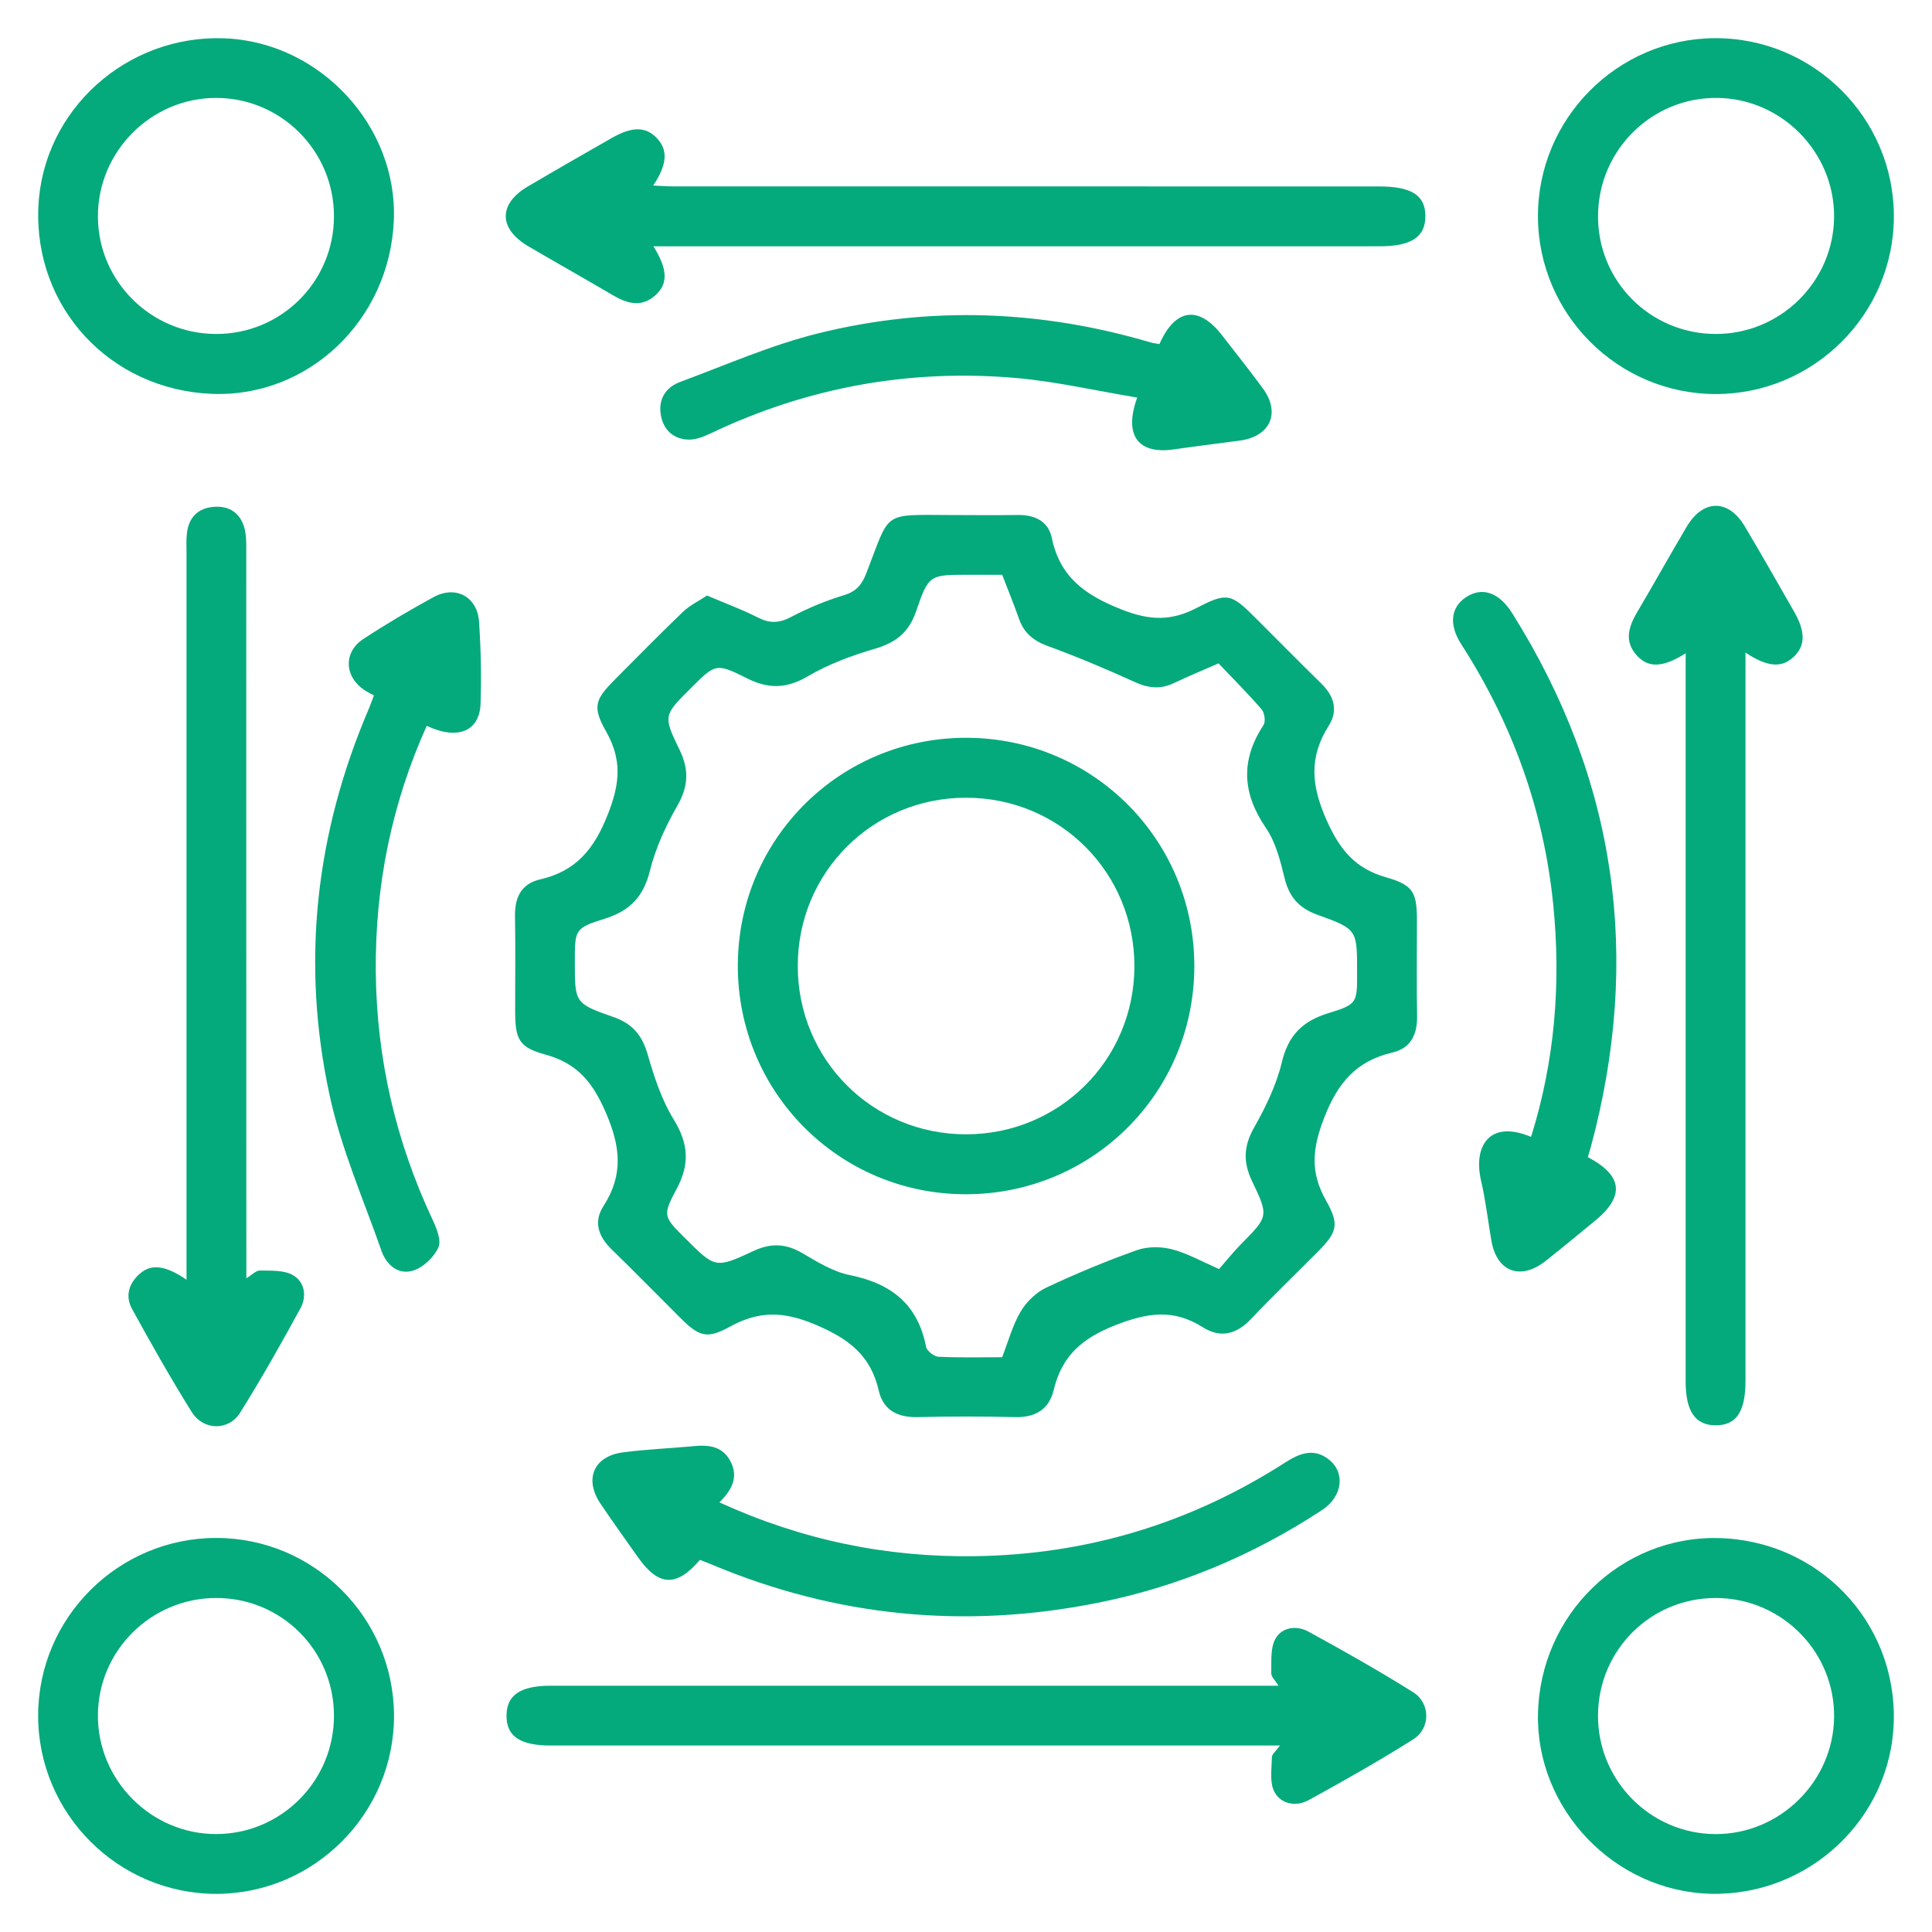 <?xml version="1.0" encoding="UTF-8"?>
<svg xmlns="http://www.w3.org/2000/svg" xmlns:xlink="http://www.w3.org/1999/xlink" version="1.1" id="Layer_1" x="0px" y="0px" width="50px" height="50px" viewBox="0 0 50 50" xml:space="preserve">
<g>
	<path fill-rule="evenodd" clip-rule="evenodd" fill="#04AA7C" d="M18.297,15.412c0.475,0.202,0.911,0.363,1.323,0.572   c0.302,0.153,0.546,0.145,0.851-0.016c0.438-0.23,0.903-0.423,1.377-0.567c0.317-0.097,0.458-0.272,0.572-0.565   c0.631-1.622,0.385-1.513,2.185-1.507c0.579,0.002,1.158,0.007,1.736-0.001c0.437-0.006,0.789,0.159,0.879,0.592   c0.212,1.017,0.861,1.479,1.8,1.851c0.732,0.291,1.289,0.308,1.963-0.044c0.782-0.41,0.89-0.355,1.51,0.265   c0.568,0.567,1.133,1.14,1.707,1.703c0.328,0.322,0.436,0.695,0.188,1.086c-0.518,0.817-0.454,1.554-0.054,2.449   c0.346,0.772,0.739,1.248,1.546,1.477c0.706,0.201,0.79,0.399,0.79,1.126c0.001,0.82-0.011,1.64,0.004,2.459   c0.008,0.478-0.162,0.837-0.638,0.947c-0.936,0.221-1.414,0.778-1.768,1.693c-0.308,0.795-0.365,1.405,0.05,2.139   c0.361,0.638,0.281,0.828-0.243,1.354c-0.566,0.57-1.147,1.128-1.699,1.711c-0.376,0.396-0.789,0.504-1.249,0.212   c-0.758-0.479-1.43-0.379-2.267-0.05c-0.872,0.344-1.381,0.8-1.591,1.678c-0.123,0.508-0.484,0.713-1.009,0.699   c-0.835-0.021-1.672-0.02-2.507,0c-0.521,0.012-0.894-0.176-1.012-0.689c-0.208-0.908-0.772-1.337-1.63-1.701   c-0.831-0.354-1.472-0.365-2.228,0.053c-0.593,0.326-0.793,0.249-1.276-0.231c-0.593-0.59-1.177-1.188-1.776-1.771   c-0.341-0.332-0.48-0.709-0.214-1.122c0.527-0.818,0.44-1.556,0.05-2.447c-0.341-0.779-0.741-1.25-1.551-1.474   c-0.69-0.188-0.783-0.397-0.784-1.129c-0.001-0.82,0.01-1.64-0.004-2.46c-0.008-0.479,0.167-0.834,0.643-0.943   c0.941-0.215,1.408-0.788,1.764-1.696c0.312-0.794,0.364-1.405-0.051-2.138c-0.363-0.64-0.283-0.827,0.242-1.354   c0.579-0.58,1.152-1.167,1.744-1.734C17.846,15.669,18.079,15.558,18.297,15.412z M25.937,14.876c-0.301,0-0.59,0-0.878,0   c-0.996,0-1.024-0.01-1.351,0.945c-0.188,0.552-0.53,0.813-1.073,0.971c-0.596,0.174-1.196,0.397-1.728,0.71   c-0.551,0.324-1.021,0.332-1.579,0.051c-0.803-0.404-0.815-0.377-1.463,0.27c-0.686,0.685-0.709,0.697-0.278,1.583   c0.251,0.516,0.228,0.946-0.058,1.447c-0.3,0.524-0.563,1.094-0.708,1.677c-0.167,0.673-0.515,1.041-1.168,1.245   c-0.788,0.246-0.776,0.286-0.776,1.13c0,1.042-0.007,1.064,0.997,1.415c0.496,0.172,0.744,0.473,0.887,0.968   c0.168,0.582,0.363,1.18,0.677,1.689c0.382,0.622,0.415,1.156,0.071,1.796c-0.373,0.695-0.333,0.716,0.22,1.27   c0.777,0.777,0.785,0.793,1.776,0.33c0.455-0.213,0.844-0.188,1.272,0.065c0.384,0.227,0.791,0.476,1.217,0.562   c1.07,0.214,1.76,0.757,1.973,1.858c0.021,0.105,0.207,0.249,0.322,0.255c0.544,0.026,1.09,0.012,1.645,0.012   c0.16-0.409,0.269-0.823,0.478-1.178c0.148-0.253,0.398-0.497,0.662-0.622c0.766-0.361,1.551-0.687,2.348-0.971   c0.274-0.097,0.624-0.096,0.91-0.022c0.396,0.102,0.766,0.314,1.217,0.51c0.188-0.214,0.367-0.44,0.57-0.645   c0.698-0.709,0.724-0.716,0.285-1.626c-0.24-0.5-0.219-0.917,0.058-1.402c0.298-0.526,0.571-1.093,0.711-1.676   c0.166-0.697,0.533-1.066,1.201-1.271c0.76-0.232,0.747-0.272,0.747-1.054c0-1.104,0.008-1.123-1.022-1.492   c-0.476-0.17-0.731-0.454-0.852-0.94c-0.11-0.449-0.228-0.931-0.481-1.301c-0.617-0.9-0.666-1.757-0.068-2.669   c0.06-0.09,0.029-0.318-0.047-0.406c-0.355-0.412-0.743-0.798-1.116-1.192c-0.426,0.188-0.795,0.339-1.156,0.511   c-0.348,0.166-0.661,0.132-1.011-0.028c-0.742-0.338-1.495-0.654-2.26-0.935c-0.364-0.134-0.606-0.333-0.734-0.694   C26.24,15.641,26.088,15.271,25.937,14.876z"></path>
	<path fill-rule="evenodd" clip-rule="evenodd" fill="#04AA7C" d="M16.91,6.374c0.366,0.583,0.38,0.956,0.074,1.247   c-0.374,0.355-0.754,0.238-1.143,0.008c-0.719-0.424-1.447-0.832-2.167-1.254C12.9,5.92,12.893,5.278,13.66,4.826   c0.718-0.424,1.443-0.837,2.167-1.252c0.536-0.307,0.891-0.302,1.179,0.008c0.284,0.305,0.262,0.675-0.101,1.22   c0.188,0.008,0.353,0.022,0.518,0.022c6.088,0.001,12.175,0.001,18.263,0.001c0.843,0,1.198,0.227,1.203,0.761   c0.003,0.546-0.359,0.788-1.185,0.788c-6.056,0.001-12.112,0.001-18.168,0.001C17.346,6.374,17.155,6.374,16.91,6.374z"></path>
	<path fill-rule="evenodd" clip-rule="evenodd" fill="#04AA7C" d="M43.625,16.907c-0.581,0.369-0.957,0.382-1.248,0.074   c-0.354-0.375-0.233-0.755-0.004-1.144c0.433-0.732,0.846-1.476,1.28-2.208c0.422-0.713,1.077-0.719,1.5-0.01   c0.436,0.73,0.853,1.471,1.277,2.208c0.302,0.527,0.295,0.892-0.018,1.18c-0.304,0.282-0.671,0.259-1.239-0.118   c0,0.204,0,0.369,0,0.533c0,6.105,0,12.208,0,18.313c0,0.796-0.234,1.149-0.762,1.152c-0.536,0.003-0.787-0.358-0.787-1.137   c0-6.073,0-12.145,0-18.217C43.625,17.345,43.625,17.155,43.625,16.907z"></path>
	<path fill-rule="evenodd" clip-rule="evenodd" fill="#04AA7C" d="M4.827,33.119c0-0.234,0-0.408,0-0.582c0-6.072,0-12.146,0-18.218   c0-0.177-0.01-0.355,0.011-0.529c0.051-0.403,0.287-0.641,0.693-0.673c0.406-0.033,0.688,0.161,0.795,0.55   c0.054,0.197,0.047,0.413,0.047,0.62c0.002,6.073,0.002,12.145,0.002,18.217c0,0.176,0,0.353,0,0.578   c0.145-0.087,0.25-0.203,0.354-0.201c0.286,0.006,0.613-0.014,0.846,0.116c0.31,0.171,0.37,0.551,0.204,0.855   c-0.499,0.916-1.012,1.825-1.565,2.709c-0.298,0.476-0.952,0.464-1.253-0.02c-0.544-0.87-1.049-1.766-1.544-2.665   c-0.182-0.33-0.085-0.663,0.201-0.913C3.915,32.703,4.281,32.744,4.827,33.119z"></path>
	<path fill-rule="evenodd" clip-rule="evenodd" fill="#04AA7C" d="M33.088,43.627c-0.086-0.14-0.189-0.231-0.188-0.322   c0.008-0.3-0.027-0.642,0.104-0.886c0.167-0.31,0.55-0.362,0.856-0.194c0.914,0.499,1.824,1.014,2.707,1.566   c0.456,0.285,0.462,0.935,0.007,1.223c-0.881,0.558-1.791,1.07-2.704,1.572c-0.329,0.181-0.723,0.107-0.892-0.22   c-0.126-0.243-0.065-0.59-0.062-0.891c0.001-0.076,0.102-0.152,0.209-0.301c-0.227,0-0.393,0-0.558,0   c-6.104,0-12.208,0.001-18.313,0c-0.792,0-1.146-0.237-1.146-0.768c0-0.535,0.357-0.78,1.143-0.78c6.072,0,12.144,0,18.216,0   C32.658,43.627,32.847,43.627,33.088,43.627z"></path>
	<path fill-rule="evenodd" clip-rule="evenodd" fill="#04AA7C" d="M39.803,44.341c0.06-2.557,2.146-4.589,4.658-4.536   c2.596,0.054,4.614,2.157,4.55,4.74c-0.064,2.514-2.19,4.521-4.729,4.466C41.788,48.955,39.745,46.824,39.803,44.341z    M41.356,44.392c-0.008,1.691,1.363,3.072,3.048,3.074c1.66,0.001,3.041-1.36,3.062-3.021c0.021-1.686-1.34-3.071-3.032-3.089   C42.736,41.339,41.365,42.693,41.356,44.392z"></path>
	<path fill-rule="evenodd" clip-rule="evenodd" fill="#04AA7C" d="M10.192,5.715c-0.113,2.578-2.218,4.579-4.711,4.478   c-2.635-0.108-4.606-2.235-4.488-4.844C1.107,2.847,3.28,0.887,5.824,0.992C8.29,1.095,10.3,3.268,10.192,5.715z M8.643,5.596   c0-1.693-1.372-3.066-3.059-3.062c-1.681,0.004-3.059,1.395-3.05,3.079c0.009,1.664,1.369,3.019,3.042,3.03   C7.272,8.655,8.643,7.292,8.643,5.596z"></path>
	<path fill-rule="evenodd" clip-rule="evenodd" fill="#04AA7C" d="M5.594,39.802c2.531-0.001,4.596,2.061,4.603,4.595   c0.007,2.528-2.055,4.605-4.583,4.616c-2.547,0.009-4.633-2.072-4.627-4.621C0.992,41.863,3.06,39.803,5.594,39.802z M8.643,44.4   c-0.002-1.697-1.372-3.057-3.069-3.044c-1.674,0.012-3.033,1.367-3.04,3.033c-0.008,1.682,1.374,3.074,3.052,3.076   C7.273,47.468,8.646,46.093,8.643,44.4z"></path>
	<path fill-rule="evenodd" clip-rule="evenodd" fill="#04AA7C" d="M44.407,10.198c-2.529,0.002-4.599-2.062-4.605-4.594   c-0.007-2.532,2.053-4.606,4.581-4.616c2.552-0.01,4.634,2.066,4.63,4.617C49.01,8.132,46.939,10.196,44.407,10.198z M44.395,8.643   c1.689,0.007,3.071-1.367,3.071-3.051c-0.001-1.662-1.362-3.04-3.022-3.058c-1.688-0.019-3.069,1.34-3.087,3.034   C41.339,7.262,42.695,8.636,44.395,8.643z"></path>
	<path fill-rule="evenodd" clip-rule="evenodd" fill="#04AA7C" d="M18.618,38.881c2.142,0.979,4.322,1.424,6.604,1.393   c2.916-0.04,5.597-0.855,8.048-2.43c0.364-0.232,0.724-0.374,1.109-0.081c0.448,0.34,0.371,0.967-0.168,1.32   c-1.792,1.175-3.736,1.99-5.839,2.405c-3.417,0.677-6.739,0.352-9.956-0.999c-0.102-0.043-0.205-0.081-0.302-0.119   c-0.611,0.712-1.07,0.688-1.608-0.075c-0.323-0.46-0.653-0.915-0.966-1.381c-0.428-0.636-0.174-1.229,0.583-1.327   c0.604-0.08,1.216-0.103,1.823-0.16c0.392-0.039,0.75-0.003,0.957,0.388C19.117,38.221,18.949,38.554,18.618,38.881z"></path>
	<path fill-rule="evenodd" clip-rule="evenodd" fill="#04AA7C" d="M9.677,17.998c-0.091-0.051-0.177-0.091-0.254-0.144   c-0.512-0.347-0.538-0.977-0.021-1.316c0.59-0.388,1.2-0.747,1.819-1.085c0.572-0.312,1.134-0.011,1.177,0.64   c0.047,0.704,0.063,1.414,0.039,2.12c-0.026,0.719-0.601,0.947-1.393,0.571c-0.911,2.024-1.337,4.144-1.319,6.358   c0.02,2.25,0.515,4.389,1.471,6.426c0.105,0.223,0.231,0.539,0.148,0.72c-0.116,0.251-0.39,0.513-0.652,0.595   c-0.379,0.119-0.689-0.142-0.818-0.508c-0.466-1.329-1.04-2.637-1.338-4.003c-0.75-3.438-0.377-6.8,1.014-10.041   C9.594,18.228,9.629,18.124,9.677,17.998z"></path>
	<path fill-rule="evenodd" clip-rule="evenodd" fill="#04AA7C" d="M41.093,29.946c0.913,0.483,0.959,1.017,0.174,1.658   c-0.423,0.345-0.842,0.696-1.271,1.033c-0.65,0.51-1.261,0.276-1.399-0.529c-0.09-0.522-0.15-1.051-0.27-1.565   c-0.195-0.847,0.191-1.583,1.297-1.121c0.619-1.978,0.78-3.997,0.57-6.045c-0.248-2.42-1.056-4.651-2.373-6.697   c-0.331-0.513-0.278-0.963,0.122-1.226c0.414-0.272,0.852-0.128,1.195,0.42c2.704,4.305,3.353,8.915,2.032,13.812   C41.149,29.764,41.125,29.839,41.093,29.946z"></path>
	<path fill-rule="evenodd" clip-rule="evenodd" fill="#04AA7C" d="M30.007,8.904c0.409-0.929,1.019-1.004,1.619-0.227   c0.354,0.458,0.715,0.909,1.057,1.375c0.464,0.633,0.194,1.241-0.592,1.35c-0.572,0.079-1.146,0.146-1.717,0.229   c-0.907,0.131-1.302-0.352-0.943-1.342c-1.069-0.176-2.111-0.419-3.165-0.509c-2.741-0.233-5.369,0.244-7.861,1.43   c-0.184,0.087-0.396,0.174-0.591,0.167c-0.374-0.012-0.633-0.239-0.707-0.611c-0.083-0.42,0.111-0.739,0.499-0.883   c1.185-0.439,2.354-0.956,3.574-1.257c2.877-0.712,5.758-0.604,8.605,0.238C29.847,8.882,29.911,8.887,30.007,8.904z"></path>
	<path fill-rule="evenodd" clip-rule="evenodd" fill="#04AA7C" d="M24.969,30.907c-3.272-0.014-5.889-2.659-5.874-5.938   c0.015-3.274,2.661-5.893,5.938-5.875c3.275,0.018,5.893,2.663,5.876,5.938C30.892,28.306,28.248,30.921,24.969,30.907z    M25.006,29.356c2.412-0.002,4.342-1.926,4.352-4.336c0.01-2.433-1.928-4.377-4.361-4.375c-2.414,0.001-4.342,1.924-4.351,4.336   C20.636,27.414,22.574,29.359,25.006,29.356z"></path>
</g>
</svg>
